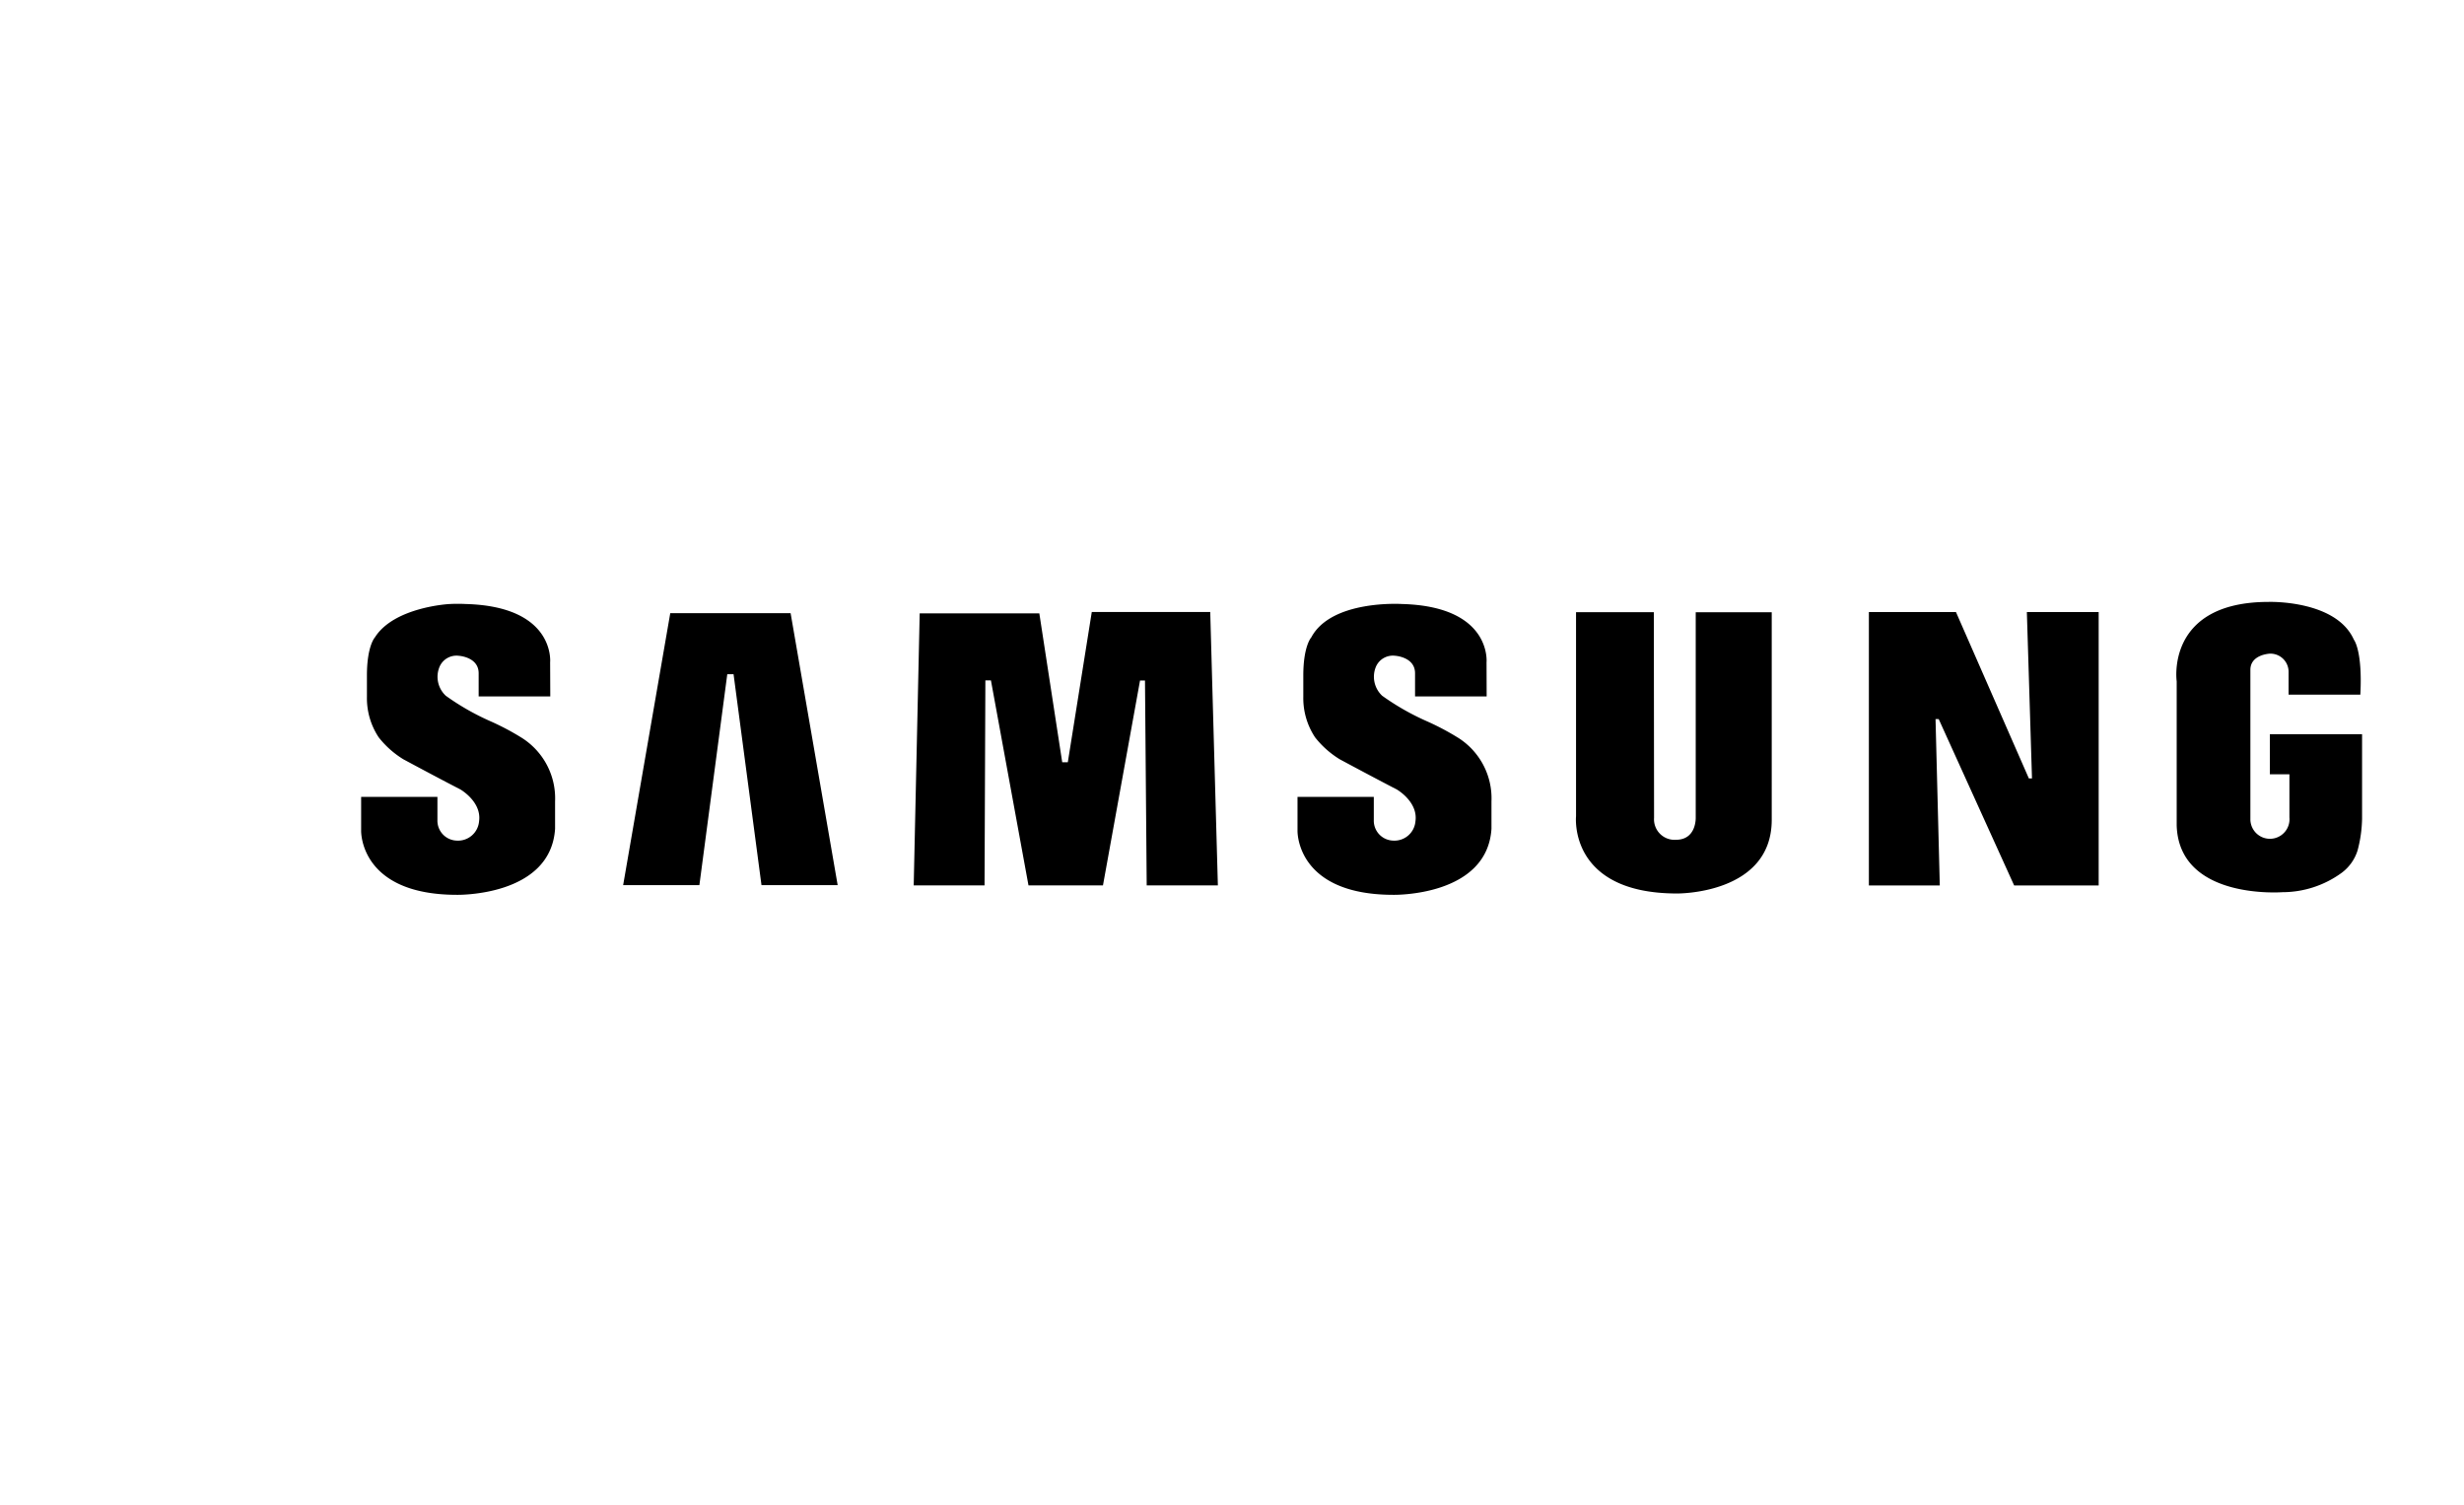 <svg width="131" height="80" fill="none" xmlns="http://www.w3.org/2000/svg"><path d="M77.534 39.232a13.61 13.61 0 00-1.675-.887 13.282 13.282 0 01-2.375-1.355 1.382 1.382 0 01-.319-1.573.983.983 0 011.005-.553s1.062.058 1.062.931v1.232h3.807l-.006-1.813s.291-2.97-4.485-3.101c0 0-3.756-.248-4.834 1.776 0 0-.423.451-.423 2.023v1.136a3.768 3.768 0 00.627 2.155c.364.463.808.857 1.31 1.165 0 0 1.894 1.018 3.029 1.602 0 0 1.147.655.996 1.696a1.122 1.122 0 01-1.2 1.025 1.06 1.06 0 01-1.014-1.093v-1.231h-4.056v1.788s-.114 3.419 5.099 3.419c0 0 4.98.101 5.213-3.51v-1.455a3.807 3.807 0 00-1.76-3.377zm-19.489-6.695l-1.274 7.988h-.298l-1.217-7.916h-6.36l-.318 14.464h3.766l.044-10.898h.296l1.996 10.897h3.96l1.971-10.893h.263l.091 10.894h3.784l-.406-14.536h-6.298zm-22.41.061l-2.505 14.46h4.053l1.483-11.213H39l1.485 11.213h4.05l-2.502-14.46h-6.397zm85.044 6.435v2.133h1.039v2.29a1.04 1.04 0 11-2.075.077v-7.92c0-.818 1.032-.861 1.032-.861a.966.966 0 01.999.974v1.204h3.815c.124-2.35-.344-2.92-.344-2.92-.947-2.125-4.527-2.009-4.527-2.009-5.503 0-4.893 4.223-4.893 4.223v7.657c.119 3.96 5.541 3.558 5.632 3.553a5.355 5.355 0 003.142-1.032c.4-.297.695-.713.843-1.188a6.972 6.972 0 00.239-1.681v-4.5h-4.902zm-12.92-6.493l.273 8.846h-.166l-3.875-8.844H99.36v14.535h3.77l-.226-8.845h.169l4.011 8.845h4.493V32.54h-3.818zM90.154 43.455s.055 1.193-1.052 1.193a1.091 1.091 0 01-1.163-1.164l-.012-10.935h-4.136v10.848s-.424 4.106 5.37 4.106c0 0 5.034.059 5.034-3.917V32.55h-4.041v10.904zm-62.406-4.223a13.561 13.561 0 00-1.674-.887 13.171 13.171 0 01-2.373-1.355 1.376 1.376 0 01-.318-1.572.98.98 0 011.003-.553s1.062.057 1.062.93v1.232h3.808l-.008-1.815s.291-2.97-4.484-3.099a8.457 8.457 0 00-.888.002s-2.891.156-3.925 1.743l-.02.031s-.423.45-.423 2.023v1.136a3.76 3.76 0 00.627 2.155 4.96 4.96 0 001.31 1.165s1.892 1.018 3.028 1.601c0 0 1.147.655.997 1.697a1.123 1.123 0 01-1.2 1.025 1.06 1.06 0 01-1.014-1.093v-1.232H19.2v1.79s-.114 3.418 5.097 3.418c0 0 4.98.101 5.214-3.51v-1.455a3.803 3.803 0 00-1.763-3.377z" fill="#000"/></svg>